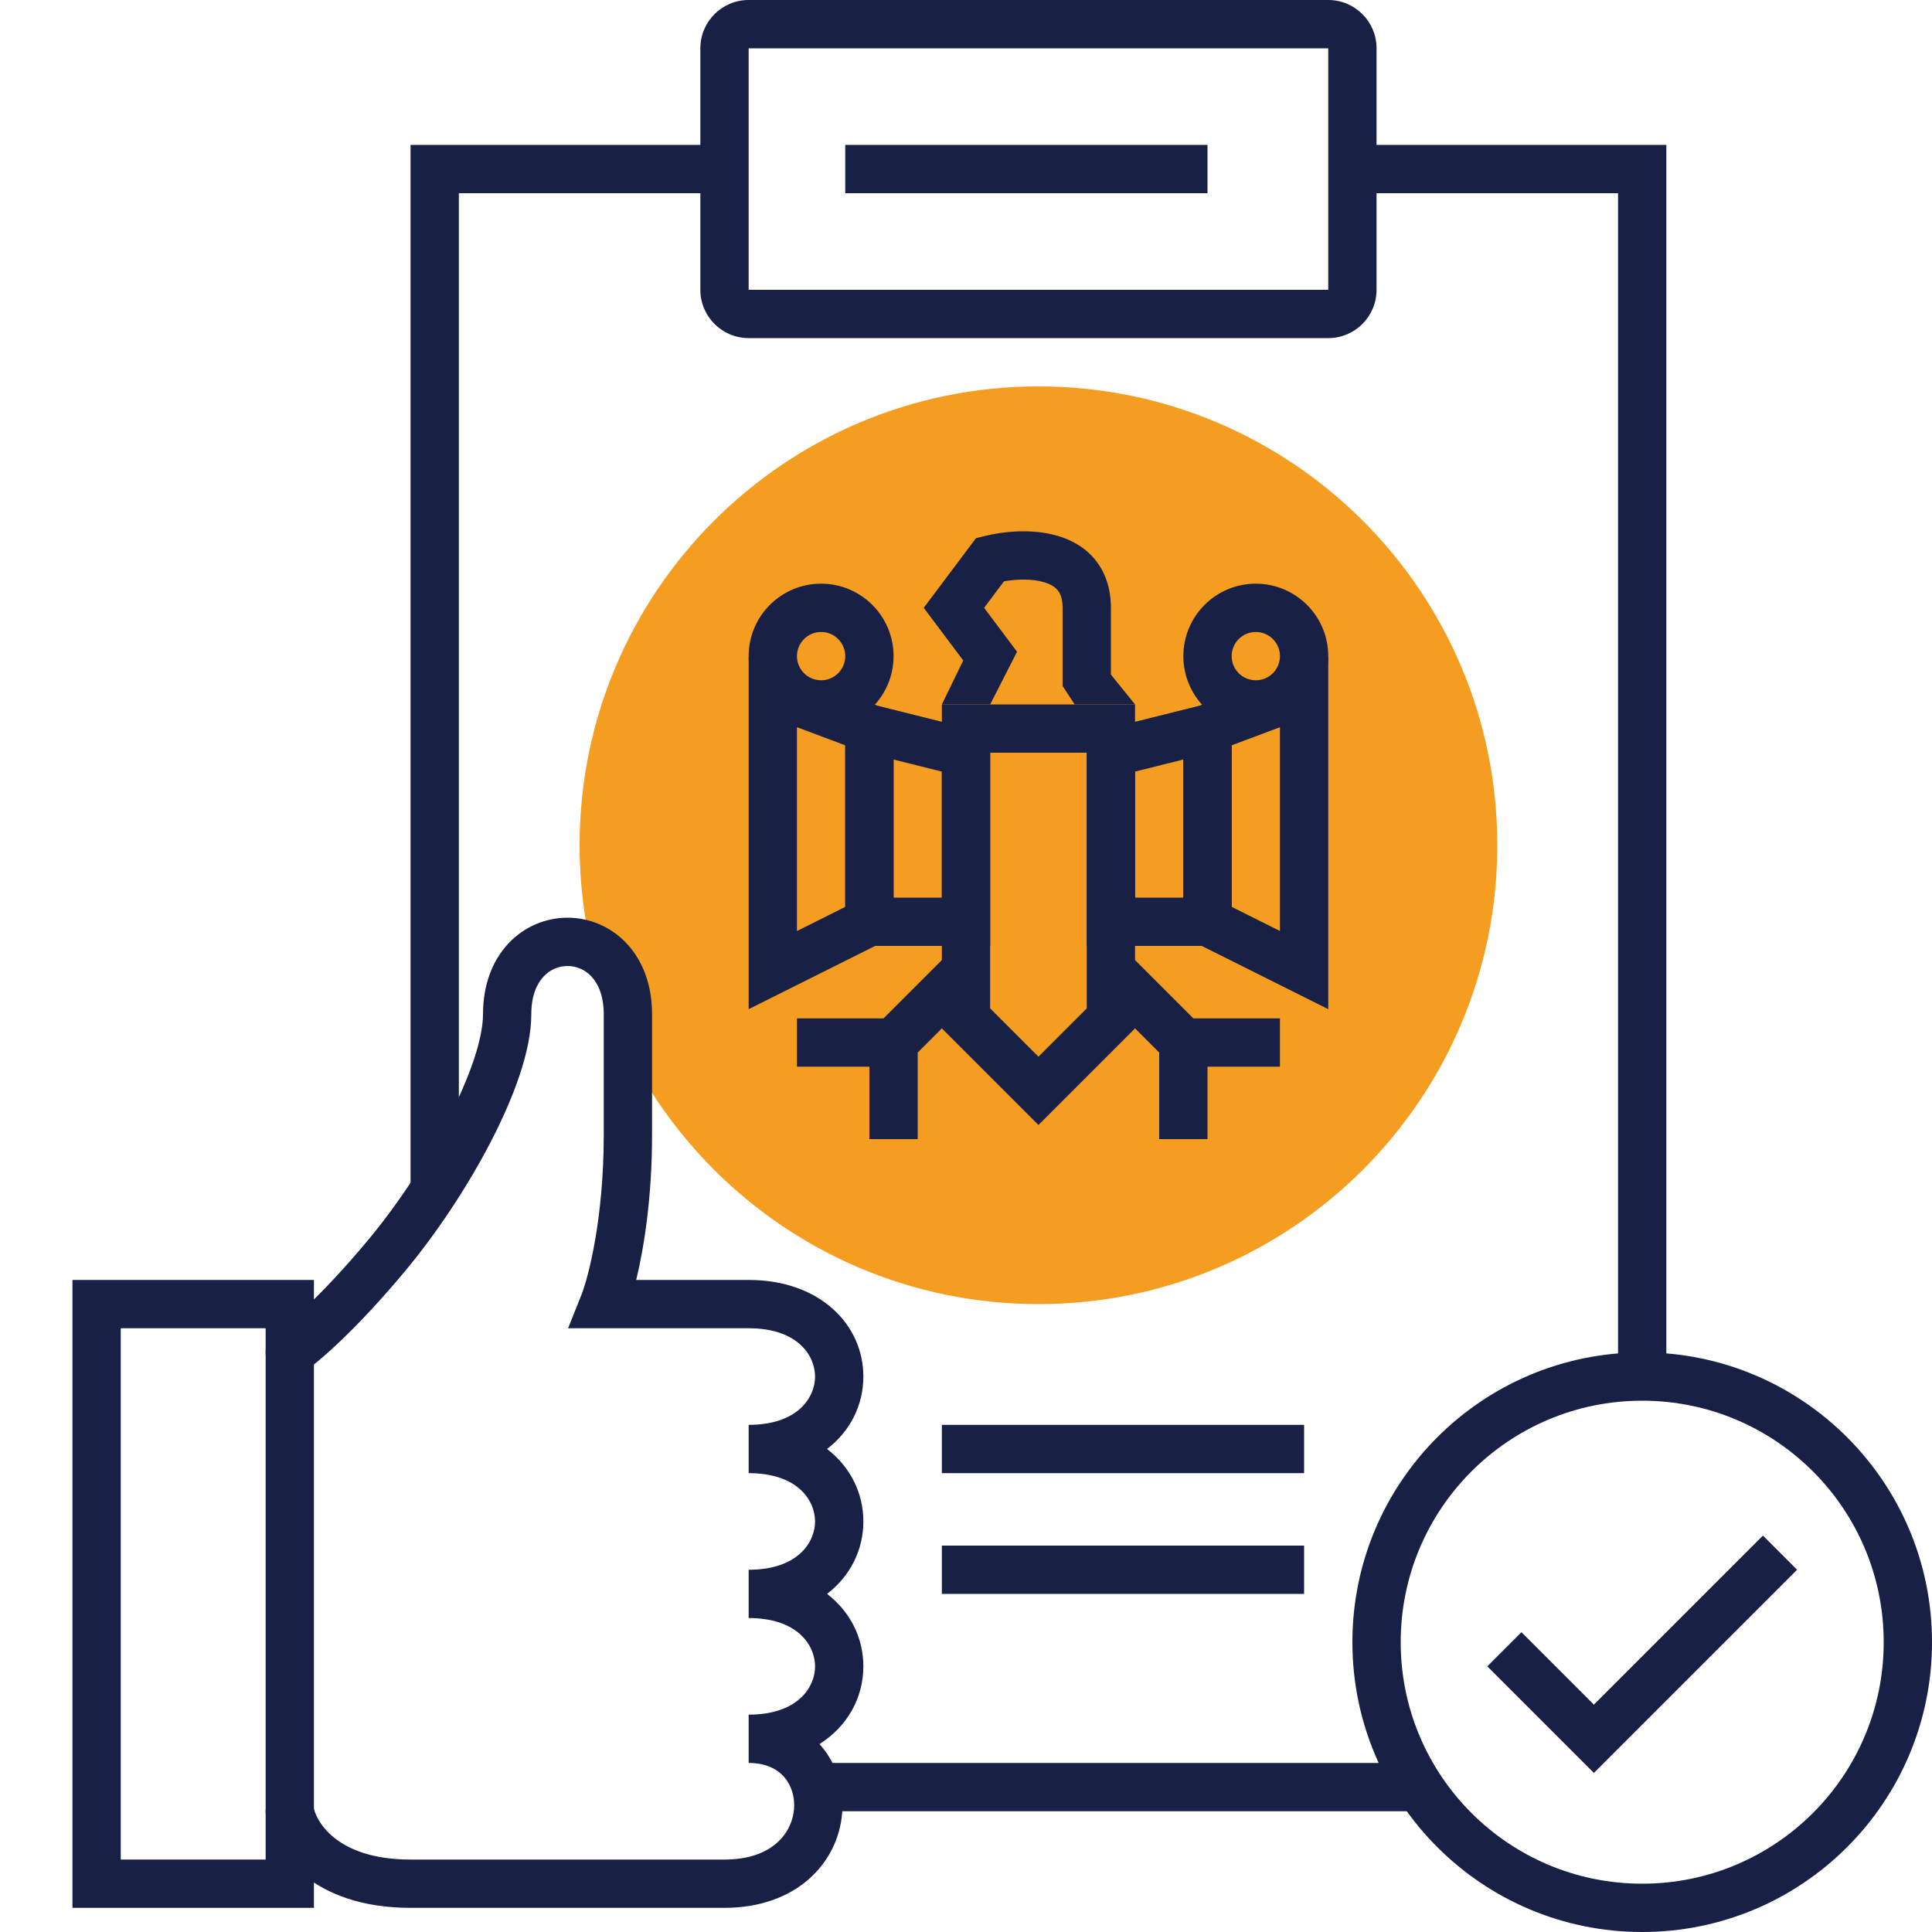 <?xml version="1.0" encoding="UTF-8"?> <svg xmlns="http://www.w3.org/2000/svg" width="80" height="80" viewBox="0 0 80 80" fill="none"> <path d="M0 0H80V80H0V0Z" fill="white"></path> <path d="M62 35C62 45.493 53.493 54 43 54C32.507 54 24 45.493 24 35C24 24.507 32.507 16 43 16C53.493 16 62 24.507 62 35Z" fill="#F59D21"></path> <path fill-rule="evenodd" clip-rule="evenodd" d="M25.948 39.066C26.616 39.779 27 40.786 27 42V47C27 49.56 26.674 51.639 26.344 53H31C33.95 53 35.75 54.851 35.75 57C35.75 58.173 35.214 59.257 34.247 60C35.214 60.743 35.75 61.827 35.75 63C35.75 64.173 35.214 65.257 34.247 66C35.214 66.743 35.75 67.827 35.75 69C35.75 70.294 35.097 71.48 33.934 72.219C33.953 72.241 33.973 72.263 33.992 72.285C34.667 73.069 34.954 74.091 34.871 75.083C34.7 77.143 32.977 79 30 79H17C12.959 79 11.268 76.692 11.014 75.165C10.923 74.62 11.291 74.105 11.835 74.014C12.38 73.923 12.896 74.291 12.986 74.836C13.065 75.308 13.841 77 17 77H30C32.023 77 32.8 75.857 32.878 74.917C32.921 74.409 32.77 73.931 32.477 73.59C32.197 73.265 31.732 73 31 73V71C33.049 71 33.75 69.851 33.75 69C33.75 68.149 33.049 67 31 67V65C33.049 65 33.75 63.851 33.75 63C33.75 62.149 33.049 61 31 61V59C33.049 59 33.75 57.851 33.75 57C33.75 56.149 33.049 55 31 55H23.523L24.071 53.629C24.349 52.935 25 50.498 25 47V42C25 41.214 24.759 40.721 24.489 40.434C24.215 40.141 23.857 40 23.5 40C23.143 40 22.785 40.141 22.511 40.434C22.241 40.721 22 41.214 22 42C22 43.504 21.275 45.436 20.326 47.272C19.355 49.149 18.065 51.084 16.768 52.64C14.737 55.078 13.166 56.424 12.555 56.832C12.095 57.138 11.474 57.014 11.168 56.555C10.861 56.095 10.986 55.474 11.445 55.168C11.834 54.909 13.263 53.722 15.232 51.36C16.435 49.916 17.645 48.101 18.549 46.353C19.474 44.564 20 42.996 20 42C20 40.786 20.384 39.779 21.052 39.066C21.715 38.359 22.607 38 23.5 38C24.393 38 25.285 38.359 25.948 39.066Z" fill="#192046"></path> <path fill-rule="evenodd" clip-rule="evenodd" d="M68 58C62.477 58 58 62.477 58 68C58 73.523 62.477 78 68 78C73.523 78 78 73.523 78 68C78 62.477 73.523 58 68 58ZM56 68C56 61.373 61.373 56 68 56C74.627 56 80 61.373 80 68C80 74.627 74.627 80 68 80C61.373 80 56 74.627 56 68Z" fill="#192046"></path> <path fill-rule="evenodd" clip-rule="evenodd" d="M3 53H13V79H3V53ZM5 55V77H11V55H5Z" fill="#192046"></path> <path fill-rule="evenodd" clip-rule="evenodd" d="M29 2C29 0.895 29.895 0 31 0H55C56.105 0 57 0.895 57 2V12C57 13.105 56.105 14 55 14H31C29.895 14 29 13.105 29 12V2ZM55 2L31 2V12H55V2Z" fill="#192046"></path> <path fill-rule="evenodd" clip-rule="evenodd" d="M35 6H50V8H35V6Z" fill="#192046"></path> <path fill-rule="evenodd" clip-rule="evenodd" d="M39 59H54V61H39V59Z" fill="#192046"></path> <path fill-rule="evenodd" clip-rule="evenodd" d="M39 64H54V66H39V64Z" fill="#192046"></path> <path fill-rule="evenodd" clip-rule="evenodd" d="M17 6H30.5V8H19V49H17V6ZM67 8H55.5V6H69V57H67V8ZM34 73H58.5V75H34V73Z" fill="#192046"></path> <path fill-rule="evenodd" clip-rule="evenodd" d="M74.414 65L66 73.414L61.586 69L63 67.586L66 70.586L73 63.586L74.414 65Z" fill="#192046"></path> <path fill-rule="evenodd" clip-rule="evenodd" d="M52 26.169C51.448 26.169 51 26.617 51 27.169C51 27.721 51.448 28.169 52 28.169C52.552 28.169 53 27.721 53 27.169C53 26.617 52.552 26.169 52 26.169ZM49 27.169C49 25.512 50.343 24.169 52 24.169C53.657 24.169 55 25.512 55 27.169C55 28.826 53.657 30.169 52 30.169C50.343 30.169 49 28.826 49 27.169Z" fill="#192046"></path> <path fill-rule="evenodd" clip-rule="evenodd" d="M34 26.169C34.552 26.169 35 26.617 35 27.169C35 27.721 34.552 28.169 34 28.169C33.448 28.169 33 27.721 33 27.169C33 26.617 33.448 26.169 34 26.169ZM37 27.169C37 25.512 35.657 24.169 34 24.169C32.343 24.169 31 25.512 31 27.169C31 28.826 32.343 30.169 34 30.169C35.657 30.169 37 28.826 37 27.169Z" fill="#192046"></path> <path fill-rule="evenodd" clip-rule="evenodd" d="M39 29.169H47V42.583L43 46.583L39 42.583V29.169ZM41 31.169V41.755L43 43.755L45 41.755V31.169H41Z" fill="#192046"></path> <path fill-rule="evenodd" clip-rule="evenodd" d="M51 28.888V39.169H45V30.388L51 28.888ZM47 31.95V37.169H49V31.45L47 31.95Z" fill="#192046"></path> <path fill-rule="evenodd" clip-rule="evenodd" d="M35 28.888V39.169H41V30.388L35 28.888ZM39 31.95V37.169H37V31.45L39 31.95Z" fill="#192046"></path> <path fill-rule="evenodd" clip-rule="evenodd" d="M55 27.226V41.787L49 38.787V29.476L55 27.226ZM51 30.862V37.551L53 38.551V30.112L51 30.862Z" fill="#192046"></path> <path fill-rule="evenodd" clip-rule="evenodd" d="M31 27.226V41.787L37 38.787V29.476L31 27.226ZM35 30.862V37.551L33 38.551V30.112L35 30.862Z" fill="#192046"></path> <path fill-rule="evenodd" clip-rule="evenodd" d="M47 39.755L49.414 42.169H53V44.169H50V47.169H48V43.583L45.586 41.169L47 39.755Z" fill="#192046"></path> <path fill-rule="evenodd" clip-rule="evenodd" d="M39 39.755L36.586 42.169H33V44.169H36V47.169H38V43.583L40.414 41.169L39 39.755Z" fill="#192046"></path> <path fill-rule="evenodd" clip-rule="evenodd" d="M41.574 24.07L40.75 25.169L42.114 26.988L41 29.169H39L39.886 27.35L38.25 25.169L40.413 22.285L40.758 22.199C41.516 22.009 42.711 21.874 43.779 22.184C44.328 22.343 44.899 22.637 45.332 23.158C45.774 23.691 46 24.373 46 25.169V27.933L47 29.169H44.5L44 28.405V25.169C44 24.765 43.892 24.556 43.793 24.436C43.684 24.305 43.505 24.187 43.221 24.105C42.731 23.962 42.102 23.98 41.574 24.07Z" fill="#192046"></path> </svg> 
